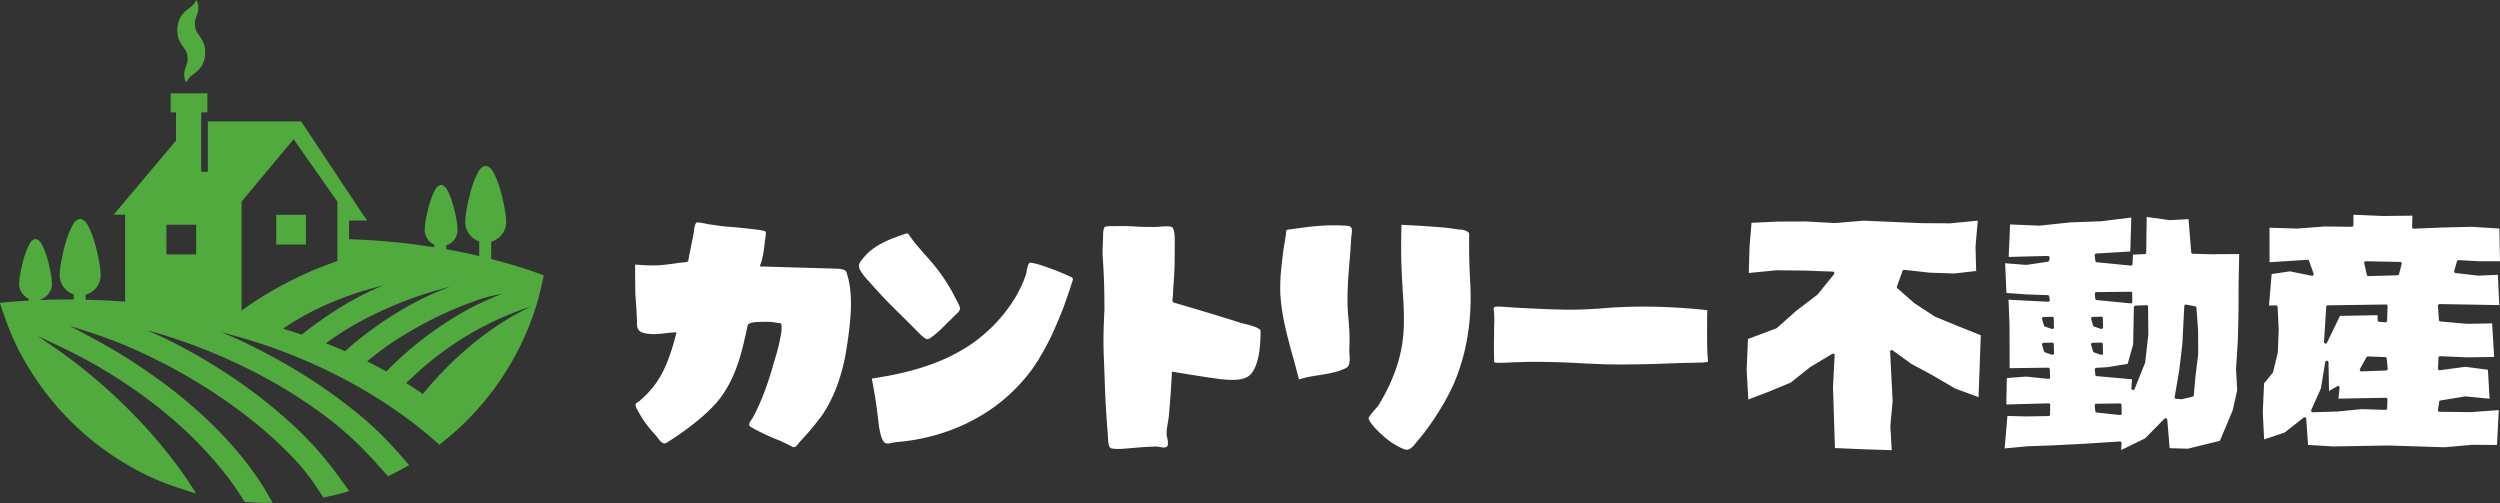 <svg xmlns="http://www.w3.org/2000/svg" width="302" height="60.77" viewBox="0 0 302 60.77">
  <rect x="0" y="0" width="302" height="60.77" fill="#333333" stroke="none"/>
  <g id="f-logoname" transform="translate(-1833.272 -999.792)">
    <path id="パス_323" data-name="パス 323" d="M1854.794,1004.253c-.016-.062-.031-.124-.044-.187s-.022-.122-.031-.183-.014-.12-.019-.18-.007-.116-.008-.175,0-.114,0-.17,0-.11.01-.164.01-.105.017-.158.014-.1.022-.151l.023-.123.041-.183c.006-.031.014-.061.021-.092s.016-.059.024-.088.017-.056.028-.083.021-.052.033-.078c.02-.051.04-.1.062-.152s.045-.1.069-.148.05-.1.077-.141.057-.088.086-.131.058-.082.088-.122.059-.075.09-.111.059-.068.09-.1.058-.061.089-.09.057-.055.087-.082.056-.049.084-.073l.08-.066.075-.058c.09-.066.181-.131.269-.2s.149-.117.223-.177c.032-.03.064-.06.1-.091s.06-.061.089-.093.054-.061.079-.093.046-.062.068-.093c.041-.056.081-.113.119-.171s.056-.09.083-.136l.033-.052.024-.037.014-.023.005-.008,0,.008.012.024.019.04.025.053c.011.023.022.046.032.069s.025.057.037.086.026.068.036.1.022.08.032.12.021.091.029.136.014.1.017.155.006.115,0,.172,0,.126-.008.189-.018.134-.03.2-.03.138-.049.206-.039.139-.061.208-.045.135-.069.2-.047.127-.069.191-.04.117-.058.177-.031.108-.042.162-.017.1-.024.147l-.006.07c0,.022,0,.044,0,.066s0,.044,0,.066,0,.044,0,.066a.255.255,0,0,0,0,.034.191.191,0,0,0,0,.03c0,.008,0,.017.006.026l.005.023.005.05.011.114.012.119.006.061v-.041h0v0l0,0v.009l0,.02.033.151.024.067.022.064.023.059c.008.019.016.037.023.056.041.071.082.143.125.212.069.109.145.213.222.317l.08.11c.029.041.058.083.085.125s.059.092.088.139.059.1.087.152.057.108.084.163.053.114.077.172.048.119.068.18.038.124.056.187.029.123.041.184.023.124.034.186.013.137.018.2.008.135.012.2c0,.042,0,.083-.006.125s0,.084-.006.125l0,.028v.023l0,0,0,.055-.012.082-.026.161c-.009.053-.017.106-.028.159s-.023.107-.037.16-.029.106-.046.159-.035.1-.055.156-.04.1-.062.152-.046.1-.071.147-.05.095-.077.141-.055.088-.084.133-.058.082-.089.122-.059.075-.09.111-.06.067-.091.1-.059.061-.09.09-.058.055-.087.082l-.085.073-.081.066-.076.06c-.089.066-.179.131-.267.2s-.148.117-.222.177c-.032.03-.064.06-.1.09s-.06.061-.088.094-.054.061-.08.093-.047.06-.069.091c-.041.055-.082.11-.118.167s-.056.094-.083.142l-.03.052-.023.036-.015.022-.005.008,0-.008-.013-.024-.02-.039-.026-.054-.03-.067c-.013-.027-.025-.055-.036-.082s-.026-.067-.036-.1-.021-.082-.03-.124-.021-.093-.028-.14-.014-.1-.018-.156-.006-.115-.006-.172,0-.127.008-.19.018-.133.03-.2.03-.138.048-.206.039-.139.062-.207.046-.134.07-.2.047-.128.069-.192.04-.117.058-.177a1.591,1.591,0,0,0,.043-.161c.01-.048.017-.1.024-.146s.006-.091.006-.137,0-.09-.005-.135-.008-.093-.014-.139-.013-.1-.02-.149l-.011-.079-.008-.034,0,.046,0-.006v-.006l0-.014,0-.032c-.007-.039-.014-.078-.021-.117s-.012-.079-.018-.119l-.012-.02c0-.007-.008-.013-.011-.021a.18.18,0,0,1-.01-.021c0-.006-.005-.013-.008-.02l-.026-.054c-.008-.017-.016-.036-.024-.054-.041-.073-.081-.145-.126-.216-.069-.11-.147-.214-.225-.319-.026-.036-.053-.072-.079-.109s-.058-.084-.085-.125-.059-.092-.088-.139-.06-.1-.088-.152-.057-.108-.084-.162-.053-.114-.078-.172-.048-.119-.069-.18-.039-.125-.056-.187m11.864,25.1h3.592v-3.593h-3.592Zm32.323,3.712c-.223,1.024-.447,2.048-.729,3.056a30.3,30.3,0,0,1-1,2.942q-.564,1.434-1.255,2.813t-1.5,2.672q-.8,1.3-1.725,2.516t-1.938,2.345c-.679.754-1.39,1.48-2.139,2.161s-1.536,1.324-2.324,1.964c-.589-.517-1.179-1.034-1.783-1.533-.717-.593-1.454-1.161-2.205-1.71q-1.291-.948-2.633-1.823-1.5-.983-3.067-1.872-1.723-.983-3.507-1.857-1.946-.954-3.954-1.776c-1.448-.6-2.917-1.148-4.406-1.633-1.606-.526-3.235-.976-4.865-1.426.255.1.511.209.765.317.611.258,1.215.533,1.815.816q1.332.628,2.637,1.308,1.639.853,3.231,1.792,1.834,1.077,3.6,2.268,1.92,1.3,3.736,2.738a41.811,41.811,0,0,1,3.647,3.2c1.171,1.158,2.25,2.405,3.33,3.653-.417.237-.835.475-1.26.7s-.858.433-1.292.642c-1.395-1.563-2.789-3.127-4.318-4.551a43.122,43.122,0,0,0-4.735-3.776q-2.349-1.645-4.845-3.053-2.273-1.288-4.65-2.382-2.045-.948-4.149-1.761-1.655-.641-3.342-1.194c-.738-.244-1.48-.474-2.229-.678-.27-.074-.541-.144-.811-.215.234.1.467.2.7.3.647.283,1.284.587,1.916.9q1.448.719,2.86,1.507,1.8,1,3.532,2.114,2.016,1.288,3.931,2.724,2.1,1.575,4.057,3.338a41.532,41.532,0,0,1,3.911,3.953c1.252,1.45,2.372,3.01,3.492,4.571-.514.148-1.029.3-1.547.427s-1.05.24-1.578.351c-.629-.969-1.259-1.938-1.964-2.849a29.431,29.431,0,0,0-2.676-2.956q-1.584-1.561-3.3-2.972c-1.234-1.021-2.516-1.985-3.832-2.9q-2.083-1.452-4.276-2.736-2.264-1.331-4.63-2.483c-1.6-.784-3.23-1.51-4.9-2.138s-3.37-1.169-5.072-1.705c1.762.93,3.523,1.859,5.239,2.869q2.312,1.36,4.511,2.9c1.313.918,2.6,1.88,3.836,2.895q1.662,1.355,3.215,2.838c.918.877,1.8,1.788,2.648,2.736q1.117,1.251,2.135,2.589c.592.776,1.156,1.573,1.676,2.4.445.705.858,1.431,1.27,2.157l-.258,0h-.258c-.482-.005-.964-.01-1.445-.031s-.954-.055-1.43-.091c-.381-.6-.762-1.2-1.166-1.785-.512-.742-1.059-1.459-1.628-2.159q-1.025-1.263-2.139-2.448-1.294-1.38-2.7-2.653-1.594-1.454-3.305-2.773c-1.28-.992-2.6-1.927-3.961-2.811-1.513-.989-3.069-1.916-4.666-2.763-1.772-.943-3.595-1.787-5.418-2.63,1.272.863,2.545,1.727,3.779,2.643,1.146.85,2.26,1.746,3.345,2.673q1.5,1.282,2.93,2.65,1.3,1.249,2.533,2.573,1.11,1.193,2.155,2.443.926,1.109,1.8,2.261c.5.664.989,1.337,1.454,2.026.387.572.759,1.155,1.131,1.738-1.4-.428-2.791-.857-4.144-1.4a30.458,30.458,0,0,1-3.885-1.9,34.089,34.089,0,0,1-3.586-2.36,34.02,34.02,0,0,1-6.122-5.952,34.219,34.219,0,0,1-2.459-3.513,30.266,30.266,0,0,1-2.006-3.82c-.58-1.332-1.047-2.709-1.514-4.087.577-.053,1.155-.107,1.732-.151s1.168-.078,1.752-.113v-.228c-.083-.043-.166-.085-.245-.135a1.781,1.781,0,0,1-.222-.166,2,2,0,0,1-.366-.417,1.944,1.944,0,0,1-.136-.244,1.914,1.914,0,0,1-.1-.263,1.736,1.736,0,0,1-.063-.279c-.013-.1-.018-.195-.021-.293.01-.183.021-.366.04-.548.027-.255.07-.51.116-.763.055-.3.115-.595.183-.89q.108-.466.242-.926c.086-.3.181-.592.294-.875a7.474,7.474,0,0,1,.337-.735,1.4,1.4,0,0,1,.372-.506,1.447,1.447,0,0,1,.4-.188,1.525,1.525,0,0,1,.4.188,1.447,1.447,0,0,1,.372.506,7.377,7.377,0,0,1,.337.735c.113.284.207.58.294.875s.171.616.242.926c.068.3.128.592.183.89.047.253.089.508.115.763.019.182.03.365.04.548-.005.108-.01.215-.026.321a1.77,1.77,0,0,1-.075.3,1.933,1.933,0,0,1-.121.284,1.993,1.993,0,0,1-.593.688,1.768,1.768,0,0,1-.261.161,2.737,2.737,0,0,1-.286.12v.076c.566-.02,1.13-.04,1.7-.05s1.14-.014,1.71-.017h.287l.287,0v-.608c-.12-.047-.24-.093-.355-.151a2.236,2.236,0,0,1-.324-.2,2.47,2.47,0,0,1-.289-.248,2.474,2.474,0,0,1-.448-.613,2.47,2.47,0,0,1-.15-.355,2.154,2.154,0,0,1-.094-.381,3.722,3.722,0,0,1-.033-.4c.014-.228.027-.458.05-.685.033-.319.087-.637.145-.953q.1-.559.228-1.111c.09-.389.19-.774.3-1.159s.226-.739.367-1.094a9.41,9.41,0,0,1,.422-.919,1.735,1.735,0,0,1,.466-.633,1.824,1.824,0,0,1,.5-.236,1.9,1.9,0,0,1,.5.236,1.794,1.794,0,0,1,.465.633,9.278,9.278,0,0,1,.421.919c.14.355.259.724.367,1.094s.213.77.3,1.159c.085.368.161.739.229,1.111.058.316.112.634.144.953.024.228.037.457.05.685a3.8,3.8,0,0,1-.035.417,2.21,2.21,0,0,1-.1.394,2.493,2.493,0,0,1-.162.366,2.436,2.436,0,0,1-.217.332,2.464,2.464,0,0,1-.265.292,2.612,2.612,0,0,1-.309.248,2.2,2.2,0,0,1-.346.2,3.832,3.832,0,0,1-.379.14v.6c.8.022,1.6.046,2.4.085s1.575.1,2.362.151v-10.5H1847l7.534-8.958v-3.412h-.647v-2.3h4.437v2.3h-.746v7.184h.8v-6.087h11.274l7.484,11.273.5.7h-2.2v2.25c.881.037,1.763.075,2.643.129s1.735.125,2.6.207,1.7.173,2.553.283,1.669.233,2.5.357v-.306c-.083-.042-.166-.085-.245-.135a1.83,1.83,0,0,1-.222-.166,2.078,2.078,0,0,1-.2-.2,2,2,0,0,1-.168-.221,1.951,1.951,0,0,1-.238-.508,1.748,1.748,0,0,1-.063-.28c-.014-.1-.018-.2-.022-.294.011-.183.022-.366.041-.548.027-.256.069-.51.116-.763.055-.3.114-.595.183-.889q.108-.466.243-.927c.086-.3.181-.591.294-.875a7.478,7.478,0,0,1,.337-.735,1.4,1.4,0,0,1,.372-.506,1.44,1.44,0,0,1,.4-.188,1.5,1.5,0,0,1,.4.188,1.432,1.432,0,0,1,.373.506,7.3,7.3,0,0,1,.337.735c.113.284.208.579.294.875s.171.616.243.927c.068.294.128.591.183.889.047.253.09.507.116.763.018.182.029.365.04.548a3.133,3.133,0,0,1-.026.322,1.751,1.751,0,0,1-.076.305,1.889,1.889,0,0,1-.121.285,1.854,1.854,0,0,1-.162.26,1.95,1.95,0,0,1-.2.231,2.027,2.027,0,0,1-.232.2,1.871,1.871,0,0,1-.26.161c-.092.045-.189.082-.286.119v.467c.671.124,1.342.248,2.01.386s1.314.283,1.969.431v-1.769a3.763,3.763,0,0,1-.355-.151,2.284,2.284,0,0,1-.324-.2,2.465,2.465,0,0,1-.288-.248,2.486,2.486,0,0,1-.449-.613,2.5,2.5,0,0,1-.151-.355,2.23,2.23,0,0,1-.094-.38,3.836,3.836,0,0,1-.033-.4c.014-.229.027-.457.05-.685.033-.32.086-.637.144-.954.068-.372.144-.743.229-1.111q.134-.583.3-1.158c.108-.37.227-.739.367-1.094a9.341,9.341,0,0,1,.421-.919,1.745,1.745,0,0,1,.465-.633,1.834,1.834,0,0,1,.5-.235,1.907,1.907,0,0,1,.5.235,1.8,1.8,0,0,1,.465.633,9.293,9.293,0,0,1,.421.919c.14.355.259.724.367,1.094s.213.769.3,1.158c.085.369.16.74.228,1.111.059.316.112.634.145.954.024.228.037.456.05.685a3.841,3.841,0,0,1-.035.417,2.237,2.237,0,0,1-.1.394,2.477,2.477,0,0,1-.644.991,2.5,2.5,0,0,1-.309.247,2.2,2.2,0,0,1-.347.2,3.886,3.886,0,0,1-.378.14v2.091c1.09.291,2.179.582,3.256.915,1.043.323,2.074.686,3.105,1.048m-42-6.107h-3.592v3.592h3.592Zm5.487,10.376.222-.164c.211-.155.426-.3.641-.452q.508-.347,1.027-.678.68-.436,1.377-.846.835-.494,1.691-.953.974-.523,1.972-1c.729-.349,1.467-.681,2.217-.983.8-.326,1.614-.618,2.427-.91v-7.183l-5.288-7.537-6.286,7.537v13.168m7.262,2.9c.231-.182.463-.364.7-.545q.449-.344.907-.678.54-.394,1.089-.773.617-.426,1.246-.832.679-.438,1.373-.851.729-.431,1.475-.833c.509-.273,1.024-.535,1.548-.776s1.06-.461,1.6-.681c-.79.206-1.58.411-2.362.646-.716.215-1.426.454-2.129.711q-.956.35-1.893.746-.836.353-1.654.749-.714.344-1.411.721-.589.319-1.164.662c-.309.184-.614.374-.914.571-.222.147-.442.3-.661.45.377.114.754.228,1.129.346s.752.242,1.128.365m5.231,2c.278-.246.557-.491.84-.732q.535-.455,1.087-.888.65-.513,1.318-1,.755-.553,1.533-1.072.853-.57,1.732-1.1.943-.567,1.914-1.081c.682-.362,1.375-.706,2.08-1.02.733-.327,1.482-.622,2.23-.916-.969.266-1.939.531-2.9.834-.88.278-1.752.587-2.614.919q-1.176.452-2.326.966-1.03.46-2.035.972-.882.45-1.742.94-.732.418-1.444.867c-.387.244-.77.5-1.145.757-.283.2-.561.4-.841.607.386.151.773.3,1.157.46s.769.322,1.152.486m18.973-6.931c-.535.106-1.071.213-1.6.349-.638.164-1.265.372-1.886.6q-1.058.378-2.092.813-1.122.472-2.217,1.006-1.147.555-2.262,1.171t-2.226,1.309c-.719.448-1.427.917-2.109,1.419-.653.48-1.282.993-1.911,1.5.39.194.779.388,1.164.59s.771.412,1.153.623c.318-.318.636-.635.96-.946.4-.38.8-.75,1.212-1.113q.712-.629,1.451-1.228.822-.668,1.676-1.293.926-.679,1.888-1.307,1.023-.667,2.086-1.269c.742-.422,1.5-.821,2.271-1.181.8-.375,1.621-.709,2.441-1.042m3.487,1.53c-.419.143-.839.285-1.255.436q-.757.276-1.5.586-.868.36-1.716.764-.961.458-1.9.97-1.039.569-2.042,1.2-1.1.7-2.154,1.466c-.766.557-1.513,1.14-2.231,1.756-.781.666-1.529,1.37-2.276,2.075.34.214.68.428,1.017.649s.671.449,1,.677c.289-.35.578-.7.875-1.045q.539-.626,1.106-1.226.65-.691,1.329-1.355.755-.737,1.546-1.435.856-.756,1.754-1.463.954-.752,1.955-1.442c.7-.483,1.414-.945,2.15-1.369.764-.442,1.55-.844,2.337-1.246" transform="translate(0 0)" fill="#50aa3e" fill-rule="evenodd"/>
    <path id="パス_324" data-name="パス 324" d="M2061.409,1084.063c-.057.372-.114.745-.181,1.115s-.144.739-.229,1.105-.178.73-.281,1.091-.214.719-.335,1.073-.252.7-.394,1.051-.292.687-.454,1.024-.333.669-.519.993-.386.641-.587.958c-.441.577-.883,1.155-1.35,1.711s-.948,1.079-1.434,1.607l-.078.1-.086.114c-.03.039-.062.077-.094.114a1.27,1.27,0,0,1-.1.1.711.711,0,0,1-.109.083.441.441,0,0,1-.117.051.325.325,0,0,1-.125.01.549.549,0,0,1-.133-.044c-.234-.123-.469-.245-.707-.363s-.484-.23-.727-.342c-.456-.186-.911-.371-1.36-.572s-.9-.419-1.34-.636c-.16-.084-.32-.169-.479-.256s-.319-.183-.477-.277a.393.393,0,0,1-.1-.109.275.275,0,0,1-.028-.134.463.463,0,0,1,.031-.151,1.026,1.026,0,0,1,.073-.161c.031-.057.065-.111.1-.164s.072-.107.11-.159.07-.1.1-.147.054-.084.08-.128c.137-.269.275-.537.406-.809s.256-.547.377-.823.238-.555.35-.836.22-.563.325-.847.205-.569.3-.856.192-.575.282-.864.18-.578.266-.869.167-.583.249-.874c.173-.567.345-1.134.485-1.708s.25-1.165.359-1.75c.01-.128.02-.255.024-.383s0-.27,0-.4a.407.407,0,0,0-.045-.215.256.256,0,0,0-.124-.094.637.637,0,0,0-.187-.031c-.079-.006-.157-.016-.235-.025s-.141-.027-.212-.038-.143-.022-.214-.031-.144-.017-.216-.023-.145-.013-.217-.017-.144-.008-.216-.01l-.216,0q-.107,0-.214,0l-.212.007-.2.008-.253.007c-.094,0-.189.008-.283.014s-.193.016-.289.028a2.47,2.47,0,0,0-.273.049,1.378,1.378,0,0,0-.235.076.485.485,0,0,0-.175.112.588.588,0,0,0-.091.155c-.046.24-.093.479-.145.718s-.108.479-.165.718c-.111.483-.221.966-.348,1.443s-.269.952-.411,1.425c-.084.246-.167.491-.256.734s-.185.483-.285.722-.206.475-.317.708-.228.463-.351.69-.252.45-.388.669-.279.434-.427.645-.305.418-.47.617-.34.393-.515.586c-.211.215-.421.43-.637.64s-.439.413-.666.612-.456.4-.69.588-.47.38-.71.564-.483.366-.728.544-.492.353-.741.525-.5.341-.751.508-.5.328-.757.492a.734.734,0,0,1-.2.084.433.433,0,0,1-.192-.011.608.608,0,0,1-.18-.085,1.073,1.073,0,0,1-.169-.14,2.23,2.23,0,0,1-.159-.175c-.051-.062-.1-.127-.148-.191s-.092-.127-.139-.189-.086-.11-.13-.164c-.095-.1-.189-.2-.282-.309s-.185-.208-.276-.315-.18-.212-.267-.321-.173-.218-.258-.328-.167-.223-.247-.336-.159-.229-.236-.345-.151-.234-.222-.354-.14-.242-.208-.364l-.062-.107-.076-.128c-.027-.047-.055-.094-.081-.142s-.055-.1-.08-.151-.049-.1-.07-.153a1.554,1.554,0,0,1-.054-.15.663.663,0,0,1-.03-.14.865.865,0,0,1,0-.126.649.649,0,0,1,.07-.11.631.631,0,0,1,.137-.109l.153-.1.118-.078c.1-.088.2-.177.3-.267s.2-.182.293-.275.191-.187.284-.283.184-.192.274-.291.178-.2.264-.3.17-.2.252-.307.162-.208.24-.315.153-.216.228-.323c.142-.227.285-.454.418-.687s.254-.47.371-.711.225-.484.328-.729.2-.495.293-.745.18-.5.263-.756.162-.509.238-.765.149-.512.219-.769.137-.514.2-.771c-.148.006-.3.012-.443.022s-.3.024-.442.04l-.442.048c-.147.017-.294.033-.441.048s-.293.028-.44.039-.292.017-.438.021-.291,0-.436-.007-.289-.026-.434-.043c-.119-.021-.237-.041-.354-.069a2.21,2.21,0,0,1-.286-.088,1.165,1.165,0,0,1-.224-.112.8.8,0,0,1-.168-.144.774.774,0,0,1-.118-.184,1.065,1.065,0,0,1-.074-.231,1.8,1.8,0,0,1-.036-.286c-.006-.115,0-.231,0-.346-.022-.545-.045-1.091-.078-1.635s-.076-1.1-.12-1.656c-.009-.6-.019-1.193-.024-1.789s0-1.208,0-1.81l.442.031.44.028q.22.013.439.024t.44.015c.147,0,.294.006.441,0s.3,0,.444-.008.3-.013.447-.024.3-.027.451-.043c.281-.032.563-.064.843-.1s.563-.08.844-.123l.843-.086a.553.553,0,0,0,.244-.068.29.29,0,0,0,.1-.124.605.605,0,0,0,.036-.182c.009-.083.023-.163.038-.243q.133-.667.267-1.333t.267-1.31c.01-.055.02-.111.029-.166s.017-.129.025-.194.016-.141.025-.212.019-.146.03-.219.024-.144.04-.215.032-.134.053-.2a.957.957,0,0,1,.071-.175,1.217,1.217,0,0,1,.093-.138.578.578,0,0,1,.088-.025.587.587,0,0,1,.165,0l.217.026c.081.011.163.025.244.041l.249.047.229.046.184.037.116.021,1.743.253c.6.045,1.2.09,1.8.147s1.184.124,1.775.19l.183.021.189.022.192.024.193.027c.064.01.128.02.191.031s.125.023.188.036.122.026.182.042l.174.049a.329.329,0,0,1,.063.071.3.3,0,0,1,.027.135,1.764,1.764,0,0,1,0,.18c0,.068-.01.137-.019.2s-.019.141-.03.21-.021.131-.032.2-.019.108-.025.162c0,.036-.008.072-.011.108-.014.126-.028.253-.042.38s-.03.252-.046.378-.034.252-.053.377-.039.25-.062.375-.048.249-.075.373-.059.247-.093.369-.07.246-.112.366-.088.241-.135.361l.024,0,.061.01c.027,0,.054.007.082.009l.087,0,8.858.253.166.01.2.01c.07,0,.141.01.211.018s.142.019.211.033a1.458,1.458,0,0,1,.2.054.929.929,0,0,1,.175.081.49.49,0,0,1,.135.116.655.655,0,0,1,.084.156c.1.344.2.689.277,1.038a9.839,9.839,0,0,1,.167,1.081c.039.369.063.74.073,1.11s.009.751,0,1.127-.034.755-.064,1.131-.067.749-.109,1.122-.087.734-.136,1.1-.1.711-.148,1.066m6.675-3.486c-.682-.663-1.364-1.325-2.022-2.011s-1.285-1.389-1.916-2.095l-.158-.17c-.053-.057-.1-.115-.156-.173s-.1-.117-.154-.177-.1-.119-.15-.18-.1-.122-.145-.184-.093-.124-.138-.188-.089-.128-.13-.192-.081-.132-.121-.2a1.736,1.736,0,0,1-.111-.24.8.8,0,0,1-.044-.216.743.743,0,0,1,.014-.2.881.881,0,0,1,.063-.188,1.4,1.4,0,0,1,.1-.183c.041-.063.086-.124.133-.183s.1-.128.154-.191l.166-.2c.149-.167.3-.333.46-.488a5.719,5.719,0,0,1,.51-.432q.267-.2.551-.383t.585-.339c.2-.107.4-.206.609-.3s.416-.184.627-.268.422-.165.635-.241.424-.148.636-.22l.186-.072a2.415,2.415,0,0,1,.229-.079.369.369,0,0,1,.218-.011.4.4,0,0,1,.155.134c.126.183.251.366.383.545s.268.351.4.524c.285.332.57.665.858.994s.571.65.858.973c.152.176.3.353.453.532s.292.358.433.54.278.365.413.55.266.372.394.561.254.38.376.573.241.389.358.585.231.4.341.6.217.41.324.615c.022.047.044.094.068.14s.05.1.075.144l.08.147.08.15c.026.05.052.1.077.15s.048.1.071.151.043.1.062.15.034.1.05.149a.843.843,0,0,1,.018.152.479.479,0,0,1-.024.141.631.631,0,0,1-.058.13.892.892,0,0,1-.084.122c-.032.041-.067.079-.1.116s-.075.075-.113.111l-.116.107-.111.106-.928.913-.928.915-.127.105-.179.156q-.106.093-.214.184c-.077.064-.155.128-.233.191s-.155.121-.236.177-.145.095-.222.14a.586.586,0,0,1-.192.083.685.685,0,0,1-.145,0c-.045-.02-.091-.039-.135-.062a1.417,1.417,0,0,1-.129-.077c-.042-.028-.084-.057-.124-.088s-.08-.064-.119-.1-.076-.068-.114-.1-.072-.069-.108-.1l-.1-.1-.1-.1c-.368-.373-.736-.747-1.108-1.117-.3-.3-.611-.606-.917-.907m20.3-4.809a1.344,1.344,0,0,1,.149.084.421.421,0,0,1,.094.084.26.26,0,0,1,.059.187.515.515,0,0,1-.019.109c-.011.042-.024.084-.039.125s-.034.1-.05.144-.036.111-.054.167c-.074.239-.15.479-.229.717s-.165.48-.25.719c-.163.474-.325.948-.5,1.415s-.372.933-.565,1.4c-.368.869-.737,1.739-1.161,2.58s-.9,1.645-1.371,2.454c-.235.354-.47.708-.719,1.052s-.511.677-.784,1-.552.642-.844.95-.592.606-.9.9-.627.569-.954.839-.661.529-1,.779-.69.491-1.047.719-.722.441-1.088.654-.758.409-1.144.6-.777.366-1.173.531-.8.32-1.2.463-.812.276-1.223.4-.827.232-1.244.331-.84.188-1.263.266-.851.146-1.278.2-.86.1-1.291.137c-.052.007-.1.013-.154.023s-.121.024-.181.037-.131.03-.2.042-.135.026-.2.036a1.766,1.766,0,0,1-.2.019,1.033,1.033,0,0,1-.185-.01.476.476,0,0,1-.161-.048.65.65,0,0,1-.126-.1c-.047-.061-.094-.122-.135-.187a1.617,1.617,0,0,1-.112-.218,2.508,2.508,0,0,1-.092-.239c-.029-.083-.053-.167-.076-.252s-.043-.17-.062-.256-.036-.167-.053-.251l-.046-.238c-.014-.071-.029-.143-.043-.214-.113-.979-.227-1.958-.372-2.932s-.322-1.927-.5-2.889c.669-.108,1.337-.216,2-.341s1.319-.266,1.973-.425,1.293-.332,1.93-.529,1.26-.411,1.876-.653,1.22-.5,1.811-.8,1.171-.615,1.733-.963a16.647,16.647,0,0,0,1.643-1.15c.535-.426,1.039-.891,1.542-1.356.22-.225.44-.452.653-.683s.423-.475.625-.721.4-.5.592-.755.375-.519.552-.786.346-.539.506-.816.311-.557.453-.842.276-.572.4-.866.225-.589.33-.886c.014-.053.028-.1.04-.159s.027-.138.039-.208.029-.157.044-.235.033-.161.052-.242a2.293,2.293,0,0,1,.066-.225,1.076,1.076,0,0,1,.083-.188.345.345,0,0,1,.1-.129.4.4,0,0,1,.133-.048c.17.028.339.055.506.092s.338.085.506.133c.644.212,1.288.425,1.919.668s1.255.519,1.877.794m20.625,5.6.213.055.333.08c.136.033.271.067.405.1s.286.08.429.126.274.092.4.148a2.742,2.742,0,0,1,.331.167.493.493,0,0,1,.208.185.5.5,0,0,1,.038.2c0,.2-.008.406-.014.609s-.016.423-.029.636-.03.434-.052.65-.05.436-.085.651-.074.43-.125.641-.106.414-.174.618a4.61,4.61,0,0,1-.233.582c-.089.184-.195.359-.3.534a2.645,2.645,0,0,1-.348.369,1.783,1.783,0,0,1-.437.256,2.853,2.853,0,0,1-.5.16,4.029,4.029,0,0,1-.546.083c-.187.016-.376.023-.564.023s-.373-.007-.559-.017-.354-.025-.53-.041c-.159-.014-.318-.03-.477-.045-.96-.139-1.921-.278-2.879-.429s-1.906-.311-2.858-.472c-.045.878-.09,1.756-.151,2.633s-.137,1.77-.214,2.655c-.01.1-.019.2-.032.3s-.03.209-.048.314-.036.215-.055.322-.038.217-.055.326-.034.217-.047.326-.024.214-.031.322a3.077,3.077,0,0,0-.008.315c0,.1.014.2.024.3.009.039.018.079.028.118s.024.1.035.155.025.12.035.18.021.127.028.191a1.707,1.707,0,0,1,.012.19,1.123,1.123,0,0,1-.012.175.449.449,0,0,1-.043.148.524.524,0,0,1-.083.108.677.677,0,0,1-.125.063.561.561,0,0,1-.157.024,1.6,1.6,0,0,1-.179,0c-.064,0-.128-.013-.192-.023l-.195-.032-.187-.032c-.057-.01-.114-.018-.171-.022s-.1,0-.144,0c-.45.018-.9.035-1.35.063s-.9.067-1.35.106l-.316.023-.316.028-.316.028c-.105.01-.211.017-.316.025s-.211.013-.317.016-.211.006-.316,0-.211,0-.316-.011-.211-.019-.317-.03a.665.665,0,0,1-.19-.062.433.433,0,0,1-.135-.132.754.754,0,0,1-.088-.184,1.443,1.443,0,0,1-.054-.22c-.013-.079-.022-.159-.028-.239s-.011-.159-.014-.24-.005-.149-.01-.223-.01-.127-.015-.191c-.1-1.263-.193-2.525-.263-3.789s-.114-2.554-.158-3.832-.117-2.575-.117-3.863.058-2.562.117-3.842c-.006-1.11-.012-2.22-.05-3.329s-.107-2.207-.176-3.308c0-.31.008-.619.017-.928s.024-.619.038-.928c0-.055.006-.11.007-.166s0-.118,0-.177,0-.123,0-.184,0-.125.007-.187.009-.124.016-.186.015-.12.027-.18a1.249,1.249,0,0,1,.043-.171c.018-.053.04-.1.063-.156a.443.443,0,0,1,.08-.071.425.425,0,0,1,.161-.047c.073-.011.145-.021.217-.028s.165-.011.249-.013.17,0,.255,0h.236c.065,0,.13,0,.194,0l.127-.006c.3,0,.59,0,.886,0s.59.014.885.025c.483.03.966.059,1.448.073s.966.013,1.448.011l.233-.014.235-.019.236-.019c.079-.006.158-.012.237-.016s.158-.008.237-.01.157,0,.236,0,.157.006.235.015.156.021.233.033a.7.7,0,0,1,.179.125.635.635,0,0,1,.123.264,2.806,2.806,0,0,1,.078.362c.021.138.033.278.042.419s.013.291.014.437,0,.276,0,.413c0,.117-.005.233-.008.35,0,.082,0,.164,0,.245,0,.666,0,1.331-.014,2s-.059,1.331-.1,2c-.024.31-.048.619-.066.928s-.032.619-.046.928c-.009.091-.019.181-.035.272a.6.6,0,0,0-.017.2.278.278,0,0,0,.072.146.515.515,0,0,0,.233.115c1.6.472,3.207.943,4.805,1.431q1.593.487,3.181.988m12.856-11.728a.983.983,0,0,1,.255.054.418.418,0,0,1,.253.272.716.716,0,0,1,.033.2,1.735,1.735,0,0,1-.006.225c-.008.082-.018.163-.029.243s-.025.167-.034.25-.016.165-.023.247c-.032.521-.065,1.042-.1,1.562s-.08,1.04-.123,1.56c-.024.287-.048.574-.071.861s-.042.572-.061.858-.035.57-.048.855-.024.568-.031.852-.011.567-.011.851.006.567.015.85.023.569.044.852.049.569.077.853c.046.581.092,1.163.106,1.744s0,1.162-.021,1.743c0,.087,0,.174,0,.261s.011.2.019.3.015.219.02.33.007.224,0,.335a2.583,2.583,0,0,1-.025.323,1.517,1.517,0,0,1-.071.29.738.738,0,0,1-.133.239,1.016,1.016,0,0,1-.209.169c-.222.1-.443.2-.669.284a7.032,7.032,0,0,1-.7.212c-.237.061-.476.113-.715.16s-.484.089-.727.128l-.731.116c-.243.039-.486.079-.727.124s-.48.092-.717.152-.466.13-.7.2c-.134-.523-.268-1.047-.408-1.569s-.283-1.033-.426-1.549-.281-1.025-.415-1.539-.261-1.022-.378-1.537-.224-1.027-.314-1.545-.166-1.039-.222-1.563-.1-1.058-.1-1.589.018-1.083.043-1.624c.051-.543.1-1.086.162-1.628s.133-1.072.2-1.607q.069-.441.14-.882c.047-.288.093-.575.141-.862a2.517,2.517,0,0,0,.017-.266.489.489,0,0,1,.018-.18.244.244,0,0,1,.091-.111.493.493,0,0,1,.24-.061l.619-.084c.263-.037.526-.075.79-.111s.515-.069.774-.1.511-.06.768-.085.514-.048.772-.066.525-.034.787-.044.541-.016.812-.017.564,0,.846.012c.3.011.595.028.892.045m14.709.9c0,1.116-.008,2.231.02,3.346s.088,2.232.148,3.347c.009.589.017,1.179.006,1.768s-.044,1.172-.093,1.757-.113,1.163-.2,1.741-.186,1.149-.306,1.718-.262,1.133-.424,1.691-.343,1.112-.544,1.658-.424,1.09-.673,1.618-.528,1.054-.806,1.574c-.125.215-.249.429-.376.642s-.257.426-.389.637-.267.423-.4.631-.276.418-.417.624-.286.411-.432.614-.3.4-.447.6-.305.4-.462.591-.318.386-.478.577l-.153.189c-.054.067-.109.135-.165.2s-.115.133-.176.2a2.087,2.087,0,0,1-.189.177,1.332,1.332,0,0,1-.2.141.935.935,0,0,1-.216.089.655.655,0,0,1-.23.023,1.129,1.129,0,0,1-.245-.059c-.119-.051-.238-.1-.355-.155s-.232-.111-.346-.171-.227-.122-.337-.187-.221-.131-.329-.2-.215-.141-.32-.215-.208-.151-.31-.23-.2-.16-.3-.243-.194-.17-.29-.257c-.076-.07-.153-.139-.229-.21s-.16-.149-.24-.225-.164-.159-.244-.24-.161-.167-.24-.253-.154-.174-.227-.263-.141-.179-.208-.272a3.1,3.1,0,0,1-.181-.278c-.053-.092-.1-.187-.146-.283a.593.593,0,0,1,.014-.119.615.615,0,0,1,.108-.191c.058-.081.114-.161.173-.239s.139-.177.212-.263.147-.175.222-.261.136-.158.205-.236c.054-.061.108-.121.16-.184l.087-.109c.15-.247.3-.494.444-.744s.286-.513.421-.773.269-.529.4-.8.249-.541.365-.815.226-.55.33-.828.2-.555.292-.836.175-.557.25-.839.139-.557.2-.836c.063-.312.127-.623.177-.937s.089-.633.119-.951.052-.64.067-.961.022-.644.024-.966,0-.645-.01-.967-.021-.643-.036-.964-.033-.638-.053-.958-.041-.63-.062-.945c-.071-1.281-.142-2.562-.165-3.843s0-2.576.025-3.864l.5.024,1.015.052c.448.024.9.05,1.344.08.5.033.993.071,1.492.109s.98.075,1.459.139c.411.054.813.129,1.245.171a1.848,1.848,0,0,1,.85.2,1.6,1.6,0,0,1,.275.236m28.855,15.5a.3.3,0,0,1-.047.038.319.319,0,0,1-.126.031c-.062.008-.12.018-.18.025s-.139.014-.21.019l-.214.014-.2.009-.151,0-.084,0-1.181.028-1.182.027c-.909.035-1.819.069-2.728.1s-1.809.048-2.713.059-1.809.013-2.713,0-1.819-.056-2.729-.094c-.838-.046-1.676-.092-2.513-.128s-1.68-.061-2.52-.075-1.68-.018-2.52,0-1.677.055-2.515.094c-.182.005-.365.01-.548.01s-.365-.005-.548-.01a.308.308,0,0,1-.162-.061.234.234,0,0,1-.056-.126.806.806,0,0,1,0-.173c0-.067,0-.135,0-.2-.01-.469-.021-.938-.021-1.407s.011-.937.021-1.405c0-.234,0-.469,0-.7s.014-.469.023-.7c0-.2,0-.394,0-.591s-.014-.394-.023-.591c0-.05-.008-.1-.012-.15-.007-.074-.014-.149-.023-.224a.957.957,0,0,1-.012-.213.838.838,0,0,1,.02-.117.606.606,0,0,1,.1-.069.536.536,0,0,1,.153-.039,1.735,1.735,0,0,1,.189-.018c.068,0,.138,0,.207,0s.14.006.21.009l.2.014c.056,0,.112.01.167.013l.123.005,1.126.085q1.287.066,2.573.128c.857.04,1.715.074,2.572.1s1.716.033,2.573.012,1.715-.073,2.573-.125c.507-.042,1.014-.083,1.521-.117s1.016-.057,1.525-.076,1.018-.031,1.527-.037,1.018-.006,1.527,0,1.018.018,1.527.036,1.015.041,1.523.07,1.012.062,1.518.1,1.009.087,1.512.133l.787.083a.36.36,0,0,1,.041.072.4.4,0,0,1,.006.164c-.005.061-.008.12-.01.18,0,.04,0,.08-.008.119v1.434c-.006.535-.012,1.069-.007,1.6s.021,1.069.036,1.6l.082,1.041m32.948-3.184-.273,7.481-2.824-1.041-2.928-1.706-2.358-1.265-2.257-1.63a.3.3,0,0,0-.051-.028.161.161,0,0,0-.055-.013.149.149,0,0,0-.054,0,.224.224,0,0,0-.051.023.293.293,0,0,0-.047.032.165.165,0,0,0-.035.042.147.147,0,0,0-.02.051.267.267,0,0,0,0,.056l.3,5.964-.275,3.013.168,2.91-3.537-.112-3.322-.147-.237-7.335.2-3.858a.357.357,0,0,0,0-.056.184.184,0,0,0-.017-.051.17.17,0,0,0-.03-.043.3.3,0,0,0-.041-.033.418.418,0,0,0-.051-.019.21.21,0,0,0-.053-.007.2.2,0,0,0-.052.007.319.319,0,0,0-.047.019l-2.677,1.609-2.329,1.86-2.733,1.133-2.4.908-.2-3.572.161-3.733,3.413-1.28.015-.006.016-.008.016-.01.016-.01,2.369-2.1,2.552-1.944,1.992-2.46a.284.284,0,0,0,.03-.047.2.2,0,0,0,.014-.053.175.175,0,0,0,0-.054.294.294,0,0,0-.014-.05.36.36,0,0,0-.032-.048.189.189,0,0,0-.04-.037.149.149,0,0,0-.048-.024.235.235,0,0,0-.054-.009l-3.4-.127-3.412-.034-3.336.328.091-3.18.238-2.881,3.111-.147,3.461-.014,3.51.189,3.454-.287,6.963.3,3.5.021,3.334-.323-.272,3.126.077,2.951-2.642.306-2.965-.1-3.076-.342a.242.242,0,0,0-.066,0,.182.182,0,0,0-.06.025.2.2,0,0,0-.05.045.361.361,0,0,0-.035.058l-.677,1.881a.266.266,0,0,0-.012.058.182.182,0,0,0,.005.057.2.2,0,0,0,.023.054.331.331,0,0,0,.039.047l2.062,1.812,2.5,1.628,2.741,1.127,2.783,1.111m28.35-9.773-2.754-.071a.326.326,0,0,1-.07-.018.186.186,0,0,1-.058-.039.189.189,0,0,1-.042-.056.29.29,0,0,1-.019-.068l-.321-4-2.293.118-2.763-.384-.056,4.292a.334.334,0,0,1-.014.074.188.188,0,0,1-.041.061.2.2,0,0,1-.06.042.305.305,0,0,1-.073.019l-1.413.063-.056,1.133a.354.354,0,0,1-.008.04.187.187,0,0,1-.014.037.189.189,0,0,1-.02.033.273.273,0,0,1-.027.029.233.233,0,0,1-.034.023.172.172,0,0,1-.037.018.126.126,0,0,1-.039.009.258.258,0,0,1-.038,0l-4.1-.4a.337.337,0,0,1-.065-.018.183.183,0,0,1-.052-.039.21.21,0,0,1-.039-.053.345.345,0,0,1-.019-.065l-.077-.657a.3.3,0,0,1,0-.042.178.178,0,0,1,.007-.04.181.181,0,0,1,.014-.038.326.326,0,0,1,.022-.033.3.3,0,0,1,.029-.028.222.222,0,0,1,.036-.021.322.322,0,0,1,.038-.014c.013,0,.026-.006.039-.008l4.117-.244.119-4.1-3.649.448-3.741.138-3.7.392-3.552-.146-.168,3.923,4.74-.12a.447.447,0,0,1,.048.007.247.247,0,0,1,.042.013.138.138,0,0,1,.035.021.172.172,0,0,1,.029.031.234.234,0,0,1,.027.034.144.144,0,0,1,.017.038.181.181,0,0,1,.007.043.417.417,0,0,1,0,.046l-.048.3a.33.33,0,0,1-.02.06.211.211,0,0,1-.038.05.2.2,0,0,1-.05.037.3.3,0,0,1-.059.021l-2.588.384-2.573-.2.161,3.587,2.4.175,2.579.09a.34.34,0,0,1,.07.012.191.191,0,0,1,.059.035.189.189,0,0,1,.044.053.316.316,0,0,1,.022.067l.057.412a.357.357,0,0,1,0,.046.18.18,0,0,1-.009.042.219.219,0,0,1-.017.039.351.351,0,0,1-.023.034.375.375,0,0,1-.034.027.22.22,0,0,1-.081.031l-.045,0-4.776-.246.119,2.847.021,5.424,4.656-.062a.289.289,0,0,1,.075.014.18.18,0,0,1,.062.042.166.166,0,0,1,.043.062.311.311,0,0,1,.016.078l.035.957a.287.287,0,0,1,0,.042.312.312,0,0,1-.014.039.2.2,0,0,1-.021.036c-.007.01-.016.02-.023.03a.382.382,0,0,1-.036.027.191.191,0,0,1-.04.019.186.186,0,0,1-.043.01.352.352,0,0,1-.044,0l-2.683-.28-2.322.182-.063,3.189,5.1-.14a.214.214,0,0,1,.038,0,.147.147,0,0,1,.039.011.206.206,0,0,1,.037.019c.012.008.023.016.034.025a.328.328,0,0,1,.023.032.259.259,0,0,1,.017.036.177.177,0,0,1,.01.038.28.28,0,0,1,0,.041l-.013,1.14a.275.275,0,0,1-.015.078.173.173,0,0,1-.04.062.171.171,0,0,1-.06.041.3.3,0,0,1-.074.015l-2.684.048-2.278-.062-.337,3.922,2.755-.257,2.825-.1,4.16-.21,4.174-.272h.014a.264.264,0,0,1,.04,0,.172.172,0,0,1,.038.011.186.186,0,0,1,.033.018c.01.007.019.016.028.023a.339.339,0,0,1,.028.034.176.176,0,0,1,.02.037.2.2,0,0,1,.012.041.386.386,0,0,1,0,.042l-.056.839,2.909-1.427,2.323-2.369a.3.3,0,0,1,.046-.036.171.171,0,0,1,.053-.021.157.157,0,0,1,.056,0,.208.208,0,0,1,.054.012.356.356,0,0,1,.049.027.211.211,0,0,1,.041.039.17.17,0,0,1,.029.047.235.235,0,0,1,.014.054l.288,3.441,2.208.061,3.861-.951,1.55-3.684.54-2.44-.139-2.538.222-3.523.078-3.5.013-3.5.07-3.377-2.847.016m-19.6,12.108a.182.182,0,0,1-.028.019.118.118,0,0,1-.029.013.139.139,0,0,1-.03.008l-.031,0-.017,0-.016,0-.016,0-.016,0-.826-.286a.308.308,0,0,1-.043-.018.2.2,0,0,1-.037-.03.188.188,0,0,1-.028-.037c-.006-.013-.011-.027-.017-.041l-.231-.77a.253.253,0,0,1-.009-.047.144.144,0,0,1,0-.046.154.154,0,0,1,.013-.043.263.263,0,0,1,.022-.038.334.334,0,0,1,.031-.034.217.217,0,0,1,.038-.026.179.179,0,0,1,.041-.017.3.3,0,0,1,.043-.006l1.036-.029.032.005.038.01a.124.124,0,0,1,.038.016.129.129,0,0,1,.031.025.2.2,0,0,1,.028.029.187.187,0,0,1,.032.07.381.381,0,0,1,0,.04l.029,1.083a.322.322,0,0,1-.005.047.224.224,0,0,1-.015.044.182.182,0,0,1-.027.038.243.243,0,0,1-.037.031m0-3.118-.028.015-.029.011-.03.008-.031,0h-.032l-.016,0-.016,0-.826-.286a.222.222,0,0,1-.043-.02.2.2,0,0,1-.037-.03.179.179,0,0,1-.028-.038.393.393,0,0,1-.017-.045l-.231-.769a.259.259,0,0,1-.009-.047.148.148,0,0,1,0-.046.158.158,0,0,1,.013-.042.268.268,0,0,1,.022-.039.294.294,0,0,1,.031-.033.188.188,0,0,1,.038-.025.254.254,0,0,1,.041-.017c.014,0,.028-.006.043-.009l1.036-.028.032,0a.3.3,0,0,1,.038.011.193.193,0,0,1,.038.018.29.29,0,0,1,.031.023.232.232,0,0,1,.028.029.143.143,0,0,1,.02.033.139.139,0,0,1,.012.037.352.352,0,0,1,0,.04l.029,1.085a.257.257,0,0,1-.005.049.248.248,0,0,1-.015.045.207.207,0,0,1-.027.039.356.356,0,0,1-.037.034m5.069-4.363a.376.376,0,0,1,.033-.027.2.2,0,0,1,.036-.02.221.221,0,0,1,.039-.012.271.271,0,0,1,.04,0l4.124-.042a.28.28,0,0,1,.039,0,.215.215,0,0,1,.038.011.194.194,0,0,1,.035.018.276.276,0,0,1,.03.023c.008.011.017.022.023.032a.219.219,0,0,1,.017.035.18.18,0,0,1,.011.036.2.2,0,0,1,0,.036l.006,1.014a.387.387,0,0,1,0,.045.164.164,0,0,1-.01.04.192.192,0,0,1-.019.037.382.382,0,0,1-.028.033l-.029.019a.2.2,0,0,1-.033.015.192.192,0,0,1-.035.01.222.222,0,0,1-.037,0h-.021l-4.082-.4a.38.38,0,0,1-.069-.022.2.2,0,0,1-.057-.041.183.183,0,0,1-.04-.057.312.312,0,0,1-.018-.069l-.042-.566c0-.014,0-.028,0-.042a.172.172,0,0,1,.009-.04.194.194,0,0,1,.015-.038.376.376,0,0,1,.023-.034m-.468,3.028a.3.3,0,0,1,.034-.033.2.2,0,0,1,.039-.025.267.267,0,0,1,.042-.017c.015,0,.031-.006.046-.009l1.026-.028.033,0a.3.3,0,0,1,.039.011.183.183,0,0,1,.038.018.327.327,0,0,1,.032.023c.009.009.019.019.027.029a.141.141,0,0,1,.019.033.158.158,0,0,1,.012.037.352.352,0,0,1,0,.04l.028,1.085a.332.332,0,0,1,0,.049.234.234,0,0,1-.016.045.166.166,0,0,1-.026.039.314.314,0,0,1-.037.034l-.026.015a.208.208,0,0,1-.026.011.144.144,0,0,1-.028.008l-.03,0h-.038l-.017,0-.016,0-.824-.286a.229.229,0,0,1-.043-.02.176.176,0,0,1-.036-.03.183.183,0,0,1-.027-.038.314.314,0,0,1-.02-.045l-.231-.769a.378.378,0,0,1-.007-.047.227.227,0,0,1,0-.046.155.155,0,0,1,.012-.042.226.226,0,0,1,.021-.039m.2,4.069-.231-.77a.378.378,0,0,1-.007-.047.22.22,0,0,1,0-.046.152.152,0,0,1,.012-.043.221.221,0,0,1,.021-.038.45.45,0,0,1,.034-.034.249.249,0,0,1,.039-.026.174.174,0,0,1,.042-.017.246.246,0,0,1,.046-.006l1.026-.029.033.005a.342.342,0,0,1,.039.01.116.116,0,0,1,.038.016.143.143,0,0,1,.032.025.307.307,0,0,1,.027.029.149.149,0,0,1,.019.033.171.171,0,0,1,.012.037.379.379,0,0,1,0,.04l.028,1.083a.361.361,0,0,1,0,.047.212.212,0,0,1-.016.044.154.154,0,0,1-.026.038.245.245,0,0,1-.037.031.149.149,0,0,1-.026.019.1.1,0,0,1-.026.013.118.118,0,0,1-.028.008l-.03,0-.02,0a.072.072,0,0,1-.018,0l-.017,0-.016,0-.824-.286a.268.268,0,0,1-.043-.018.182.182,0,0,1-.036-.03.193.193,0,0,1-.027-.037.42.42,0,0,1-.02-.041m3.4,7.636a.218.218,0,0,1-.028.023.177.177,0,0,1-.032.017.161.161,0,0,1-.035.01.22.22,0,0,1-.037,0h-.021l-2.8-.3a.407.407,0,0,1-.064-.021.2.2,0,0,1-.054-.039.172.172,0,0,1-.039-.054.281.281,0,0,1-.018-.068l-.07-.664a.387.387,0,0,1,0-.041.4.4,0,0,1,.009-.041.2.2,0,0,1,.015-.037.241.241,0,0,1,.022-.033.252.252,0,0,1,.034-.028.148.148,0,0,1,.036-.021.157.157,0,0,1,.038-.012.306.306,0,0,1,.04,0l2.853-.042a.3.3,0,0,1,.077.015.176.176,0,0,1,.062.041.18.18,0,0,1,.041.062.278.278,0,0,1,.014.077l.022,1.006a.271.271,0,0,1,0,.042.23.23,0,0,1-.015.04.182.182,0,0,1-.023.036.2.2,0,0,1-.029.03m2.9-6.335c0,.005,0,.01,0,.015s0,.009,0,.014,0,.009,0,.013l0,.015-1.272,3.18a.275.275,0,0,1-.033.051.186.186,0,0,1-.1.06.3.3,0,0,1-.06.008h-.042a.321.321,0,0,1-.066-.028.181.181,0,0,1-.05-.048.193.193,0,0,1-.03-.063.341.341,0,0,1-.008-.071l.077-1.075-4.257-.378a.309.309,0,0,1-.065-.018.18.18,0,0,1-.056-.038.189.189,0,0,1-.041-.055.319.319,0,0,1-.022-.065l-.062-.615a.323.323,0,0,1,0-.041.248.248,0,0,1,.009-.038.223.223,0,0,1,.017-.036.375.375,0,0,1,.023-.033.389.389,0,0,1,.029-.029.182.182,0,0,1,.034-.022.151.151,0,0,1,.038-.014.219.219,0,0,1,.04-.005l1.364-.077,2.419-.4.664-2.336.085-4.5a.289.289,0,0,1,.015-.075.19.19,0,0,1,.1-.105.294.294,0,0,1,.073-.016l1.323-.056.041,0a.162.162,0,0,1,.037.009.151.151,0,0,1,.036.017.22.22,0,0,1,.033.026c.009.009.018.018.025.028a.34.34,0,0,1,.021.033.179.179,0,0,1,.014.038.275.275,0,0,1,0,.04l.033,3.371-.377,3.307m6.054,1.853-.182,2.153a.246.246,0,0,1-.012.059.155.155,0,0,1-.03.051.19.19,0,0,1-.047.04.284.284,0,0,1-.058.024l-1.281.309h-.055l-.65-.042a.4.4,0,0,1-.042-.009.176.176,0,0,1-.039-.014.144.144,0,0,1-.036-.022.241.241,0,0,1-.03-.032c-.008-.011-.016-.022-.023-.034a.241.241,0,0,1-.013-.038.189.189,0,0,1,0-.041.243.243,0,0,1,0-.042l.545-3.166.377-3.16.24-4.651a.352.352,0,0,1,.008-.042.286.286,0,0,1,.016-.039.207.207,0,0,1,.023-.036.251.251,0,0,1,.029-.03.24.24,0,0,1,.038-.022.235.235,0,0,1,.04-.014.169.169,0,0,1,.041,0,.208.208,0,0,1,.043.006l1.069.2a.387.387,0,0,1,.063.024.192.192,0,0,1,.049.041.232.232,0,0,1,.034.055.388.388,0,0,1,.015.064l.2,2.746.014,2.838-.349,2.826m29.513-8.86,7.2.127-.162-3.664-2.363.106-2.747-.316a.371.371,0,0,1-.041-.009.263.263,0,0,1-.04-.017.188.188,0,0,1-.034-.025.215.215,0,0,1-.025-.034.211.211,0,0,1-.021-.039.21.21,0,0,1-.013-.085.278.278,0,0,1,.008-.044l.327-1.16a.346.346,0,0,1,.029-.062.194.194,0,0,1,.045-.047.181.181,0,0,1,.059-.029.3.3,0,0,1,.069-.008l2.586.14h2.413l-.07-3.957-3.328-.209-3.5.084-3.51.145a.3.3,0,0,1-.041,0,.2.2,0,0,1-.039-.011.211.211,0,0,1-.036-.02.369.369,0,0,1-.033-.028.27.27,0,0,1-.028-.029.209.209,0,0,1-.02-.035.272.272,0,0,1-.013-.038c0-.012,0-.025,0-.037l.037-1.377-3.525.042-3.588-.154-.012,1.258a.3.3,0,0,1-.016.077.182.182,0,0,1-.043.062.19.19,0,0,1-.062.041.309.309,0,0,1-.074.015h-.008l-3.26-.035-3.341.252-3.333-.1.006,4.166,4.58-.294a.394.394,0,0,1,.065.009.207.207,0,0,1,.1.068.346.346,0,0,1,.035.056l.538,1.539a.405.405,0,0,1,.009.052.2.2,0,0,1-.021.1.366.366,0,0,1-.03.041.35.35,0,0,1-.036.037.17.17,0,0,1-.045.023.156.156,0,0,1-.052.01.3.3,0,0,1-.054-.006l-2.623-.532-2.211.329-.321,3.8.832-.02h.007a.308.308,0,0,1,.075.014.184.184,0,0,1,.063.038.172.172,0,0,1,.045.059.318.318,0,0,1,.02.077l.132,2.734-.111,2.769-.567,2.363a.145.145,0,0,1-.007.021c0,.007,0,.014-.008.02l-.01.019a.126.126,0,0,1-.009.017l-1.057,1.286-.156,3.5.162,3.28,2.489-.84,2.28-1.8a.282.282,0,0,1,.046-.026.2.2,0,0,1,.052-.014.186.186,0,0,1,.054,0,.262.262,0,0,1,.05.014.3.3,0,0,1,.047.031.17.17,0,0,1,.036.039.2.2,0,0,1,.025.047.436.436,0,0,1,.011.052l.217,3.159,3.011.182,6.742-.113,6.747.213,3.362-.3,2.964.021.21-4.209-3.419.245-3.725-.043a.292.292,0,0,1-.042,0,.174.174,0,0,1-.04-.014.22.22,0,0,1-.036-.022.262.262,0,0,1-.029-.028.333.333,0,0,1-.027-.035.16.16,0,0,1-.017-.039.266.266,0,0,1-.008-.043c0-.015,0-.031,0-.046l.142-.973a.234.234,0,0,1,.016-.062.15.15,0,0,1,.034-.05.182.182,0,0,1,.049-.036.325.325,0,0,1,.06-.019l2.986-.49h.035l.012,0,2.9.28-.2-3.5-2.714-.356-3.095.411a.322.322,0,0,1-.042,0,.2.2,0,0,1-.042-.009.346.346,0,0,1-.041-.016l-.039-.024a.311.311,0,0,1-.027-.033.194.194,0,0,1-.02-.038.19.19,0,0,1-.012-.041c0-.014,0-.028,0-.042l.059-1.3a.338.338,0,0,1,.016-.077.164.164,0,0,1,.041-.06.162.162,0,0,1,.064-.039.324.324,0,0,1,.087-.014l3.307.141,3.21-.049-.245-4.061-2.965.063-3.28-.288a.289.289,0,0,1-.068-.017.188.188,0,0,1-.056-.039.186.186,0,0,1-.039-.056.31.31,0,0,1-.018-.069l-.119-1.705a.345.345,0,0,1,0-.042.184.184,0,0,1,.011-.04.252.252,0,0,1,.018-.036l.024-.029a.172.172,0,0,1,.033-.025.147.147,0,0,1,.037-.015l.038-.011.038-.013m-13.7.328a.282.282,0,0,1,.019-.072.185.185,0,0,1,.042-.058.2.2,0,0,1,.061-.038.332.332,0,0,1,.074-.014l7.025-.1a.175.175,0,0,1,.047,0,.145.145,0,0,1,.037.012.16.16,0,0,1,.03.021l.027.026a.409.409,0,0,1,.027.032.186.186,0,0,1,.019.035.162.162,0,0,1,.01.038.374.374,0,0,1,0,.041l-.056,1.755a.263.263,0,0,1-.006.041.149.149,0,0,1-.013.037.213.213,0,0,1-.02.033c-.007.01-.016.02-.024.029l-.036.024a.2.2,0,0,1-.037.018.115.115,0,0,1-.039.01.151.151,0,0,1-.037,0l-.734-.057a.31.31,0,0,1-.073-.017.188.188,0,0,1-.059-.04.175.175,0,0,1-.041-.058.322.322,0,0,1-.018-.072l-.021-.616-4.538.085-1.564,3.23a.382.382,0,0,1-.029.047.177.177,0,0,1-.042.035.17.17,0,0,1-.05.023.292.292,0,0,1-.055.008H2240l-.013,0-.011,0a.291.291,0,0,1-.062-.027.183.183,0,0,1-.048-.045.179.179,0,0,1-.029-.061.278.278,0,0,1-.007-.07l.265-4.224m7.369,12.25a.262.262,0,0,1-.018.075.193.193,0,0,1-.047.062.179.179,0,0,1-.066.04.244.244,0,0,1-.072.012l-2.9-.091-2.88.287-3,.091h-.007a.338.338,0,0,1-.05-.006.158.158,0,0,1-.044-.019.2.2,0,0,1-.039-.028.381.381,0,0,1-.034-.038.272.272,0,0,1-.021-.044.21.21,0,0,1-.01-.048.163.163,0,0,1,0-.049.312.312,0,0,1,.014-.048l1.169-2.615.516-3.168a.353.353,0,0,1,.028-.067.194.194,0,0,1,.049-.053.206.206,0,0,1,.062-.034.359.359,0,0,1,.07-.012.346.346,0,0,1,.074.018.17.17,0,0,1,.057.042.194.194,0,0,1,.04.061.378.378,0,0,1,.017.074l.064,3.469.986-.582a.293.293,0,0,1,.048-.023.176.176,0,0,1,.1,0,.195.195,0,0,1,.092.06.2.2,0,0,1,.03.045.2.2,0,0,1,.017.051.27.27,0,0,1,0,.056l-.134,1.308,5.719-.1a.245.245,0,0,1,.037,0,.191.191,0,0,1,.038.011.213.213,0,0,1,.035.017.3.3,0,0,1,.03.024c.009.011.019.022.027.033a.14.14,0,0,1,.02.035.216.216,0,0,1,.012.038.255.255,0,0,1,0,.041l-.042,1.076m.029-4.643a.414.414,0,0,1-.03.029.213.213,0,0,1-.036.022.133.133,0,0,1-.038.014.222.222,0,0,1-.038.005l-2.977.112h-.008a.284.284,0,0,1-.051-.006.154.154,0,0,1-.046-.019.164.164,0,0,1-.039-.03.352.352,0,0,1-.031-.041.447.447,0,0,1-.021-.047.181.181,0,0,1-.009-.05.164.164,0,0,1,0-.051.285.285,0,0,1,.019-.049l.777-1.413a.3.3,0,0,1,.032-.047.168.168,0,0,1,.043-.034.154.154,0,0,1,.05-.02.252.252,0,0,1,.055,0l2.076.076a.33.33,0,0,1,.073.018.188.188,0,0,1,.059.039.207.207,0,0,1,.042.056.3.3,0,0,1,.021.069l.12,1.224a.318.318,0,0,1,0,.04.151.151,0,0,1-.009.039.142.142,0,0,1-.017.035.306.306,0,0,1-.023.032m1.733-12.794-.314,1.216a.321.321,0,0,1-.026.058.172.172,0,0,1-.043.046.167.167,0,0,1-.056.031.254.254,0,0,1-.065.011l-3.5.1h-.007a.3.3,0,0,1-.066-.011.181.181,0,0,1-.058-.031.2.2,0,0,1-.044-.049.335.335,0,0,1-.026-.062l-.316-1.406a.336.336,0,0,1-.006-.047.159.159,0,0,1,.006-.043.139.139,0,0,1,.016-.041.271.271,0,0,1,.026-.037.443.443,0,0,1,.03-.033.162.162,0,0,1,.037-.024.175.175,0,0,1,.041-.013.235.235,0,0,1,.045,0l4.14.084a.34.34,0,0,1,.045,0,.152.152,0,0,1,.041.015.167.167,0,0,1,.037.024.348.348,0,0,1,.031.033.262.262,0,0,1,.025.039.18.18,0,0,1,.013.042.22.22,0,0,1,0,.046.355.355,0,0,1-.006.047" transform="translate(-125.817 -42.555)" fill="#fff" fill-rule="evenodd"/>
  </g>
</svg>
